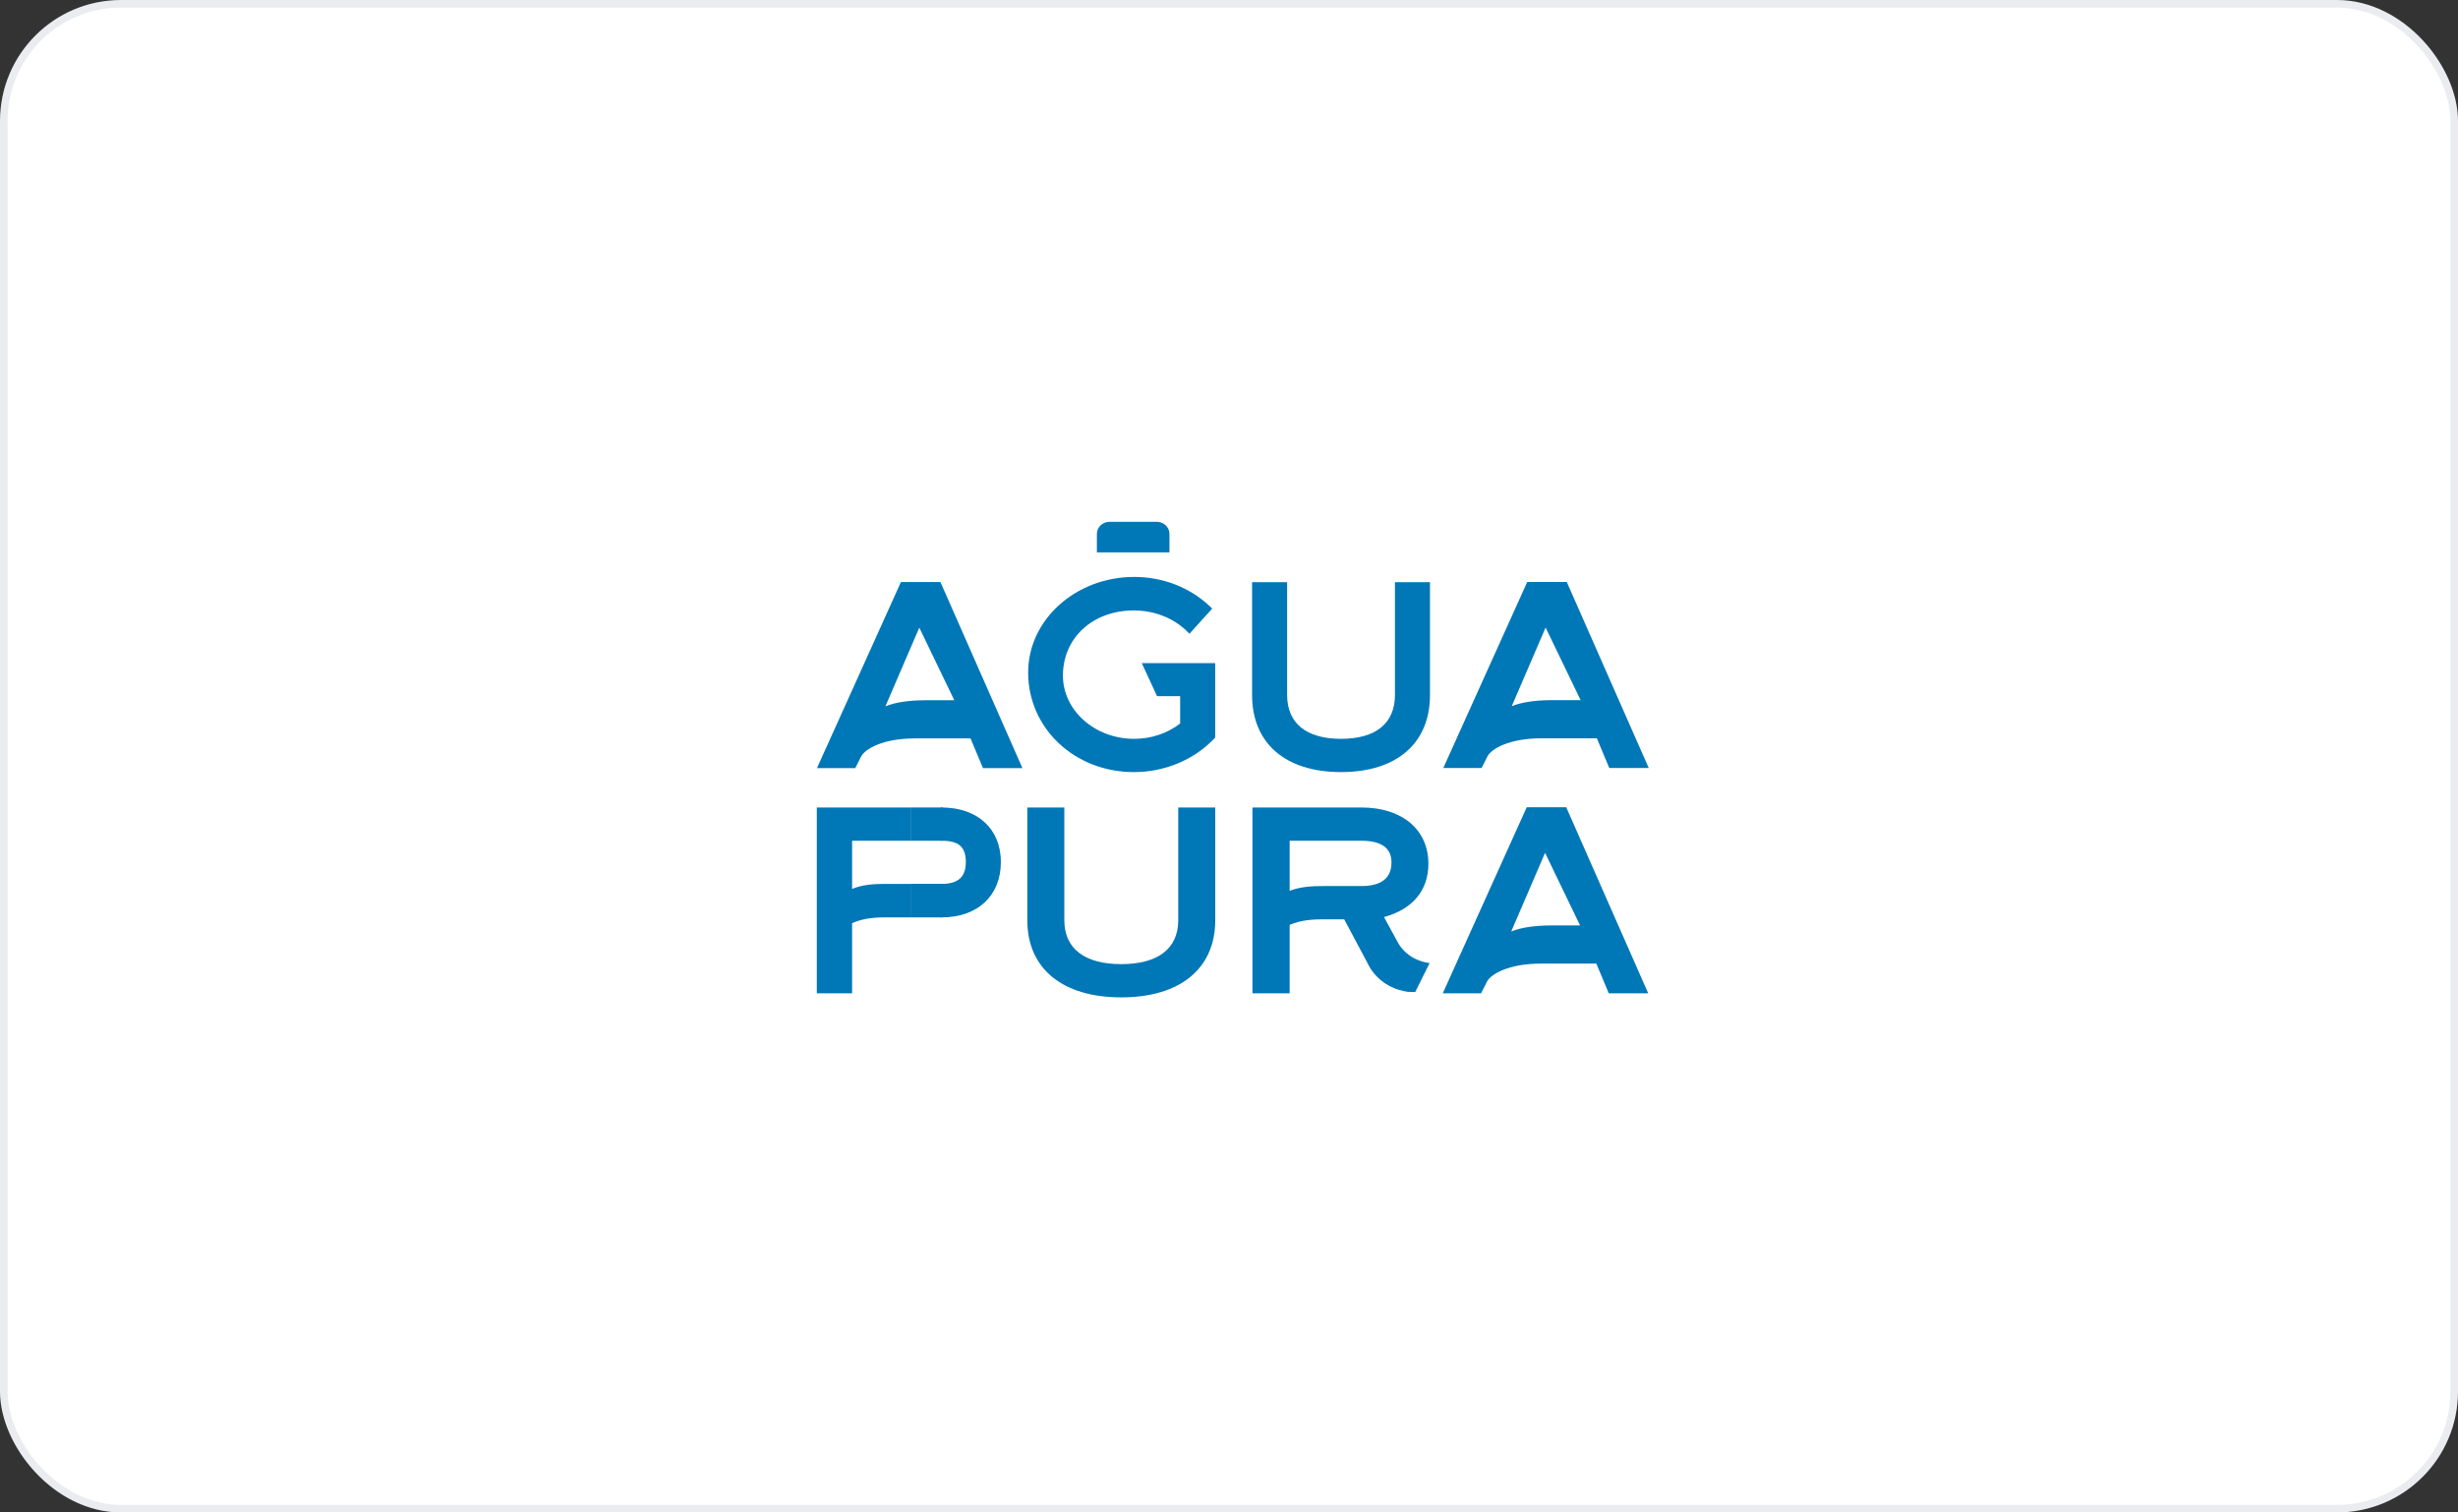 <?xml version="1.0" encoding="UTF-8"?> <svg xmlns="http://www.w3.org/2000/svg" width="325" height="200" viewBox="0 0 325 200" fill="none"><rect x="0" y="0" width="325" height="200" fill="#333333" stroke="none"/><rect x="0.5" y="0.5" width="324" height="199" rx="15.5" fill="white"></rect><rect x="0.5" y="0.5" width="324" height="199" rx="15.5" stroke="#EAECF0"></rect><g clip-path="url(#clip0_96_563)"><path d="M149.921 102.098C154.004 102.098 157.877 100.482 160.546 97.664L160.674 97.53V87.693H150.971L152.987 92.058H156.041V95.673C154.354 96.983 152.202 97.7 149.955 97.7C144.765 97.7 140.542 93.948 140.542 89.337C140.542 84.344 144.487 80.721 149.921 80.721C152.589 80.721 155.128 81.707 156.888 83.427L157.272 83.801L160.284 80.475L159.957 80.166C157.304 77.667 153.753 76.291 149.957 76.291C142.23 76.291 135.944 81.959 135.944 88.926C135.943 96.312 142.083 102.098 149.921 102.098Z" fill="#0077B6"></path><path d="M177.313 102.097C184.677 102.097 189.075 98.286 189.075 91.901V76.987H184.442V91.901C184.442 95.641 181.91 97.7 177.313 97.7C172.717 97.7 170.185 95.641 170.185 91.901V76.987H165.552V91.901C165.554 98.286 169.95 102.097 177.313 102.097Z" fill="#0077B6"></path><path d="M207.158 76.956H201.934L190.833 101.56H195.896L196.676 100.018C197.167 99.058 199.478 97.628 203.832 97.628H211.137L212.783 101.56H218L207.158 76.956ZM205.177 92.584C202.991 92.584 201.179 92.861 199.884 93.382L204.363 82.983L208.991 92.584H205.177Z" fill="#0077B6"></path><path d="M124.345 76.969H119.121L108.02 101.573H113.084L113.863 100.031C114.354 99.071 116.666 97.641 121.019 97.641H128.324L129.971 101.573H135.188L124.345 76.969ZM122.365 92.598C120.178 92.598 118.367 92.875 117.072 93.396L121.55 82.997L126.179 92.598H122.365Z" fill="#0077B6"></path><path d="M207.089 106.748H201.865L190.764 131.353H195.828L196.607 129.81C197.098 128.85 199.409 127.42 203.763 127.42H211.068L212.714 131.353H217.931L207.089 106.748ZM205.107 122.376C202.92 122.376 201.109 122.653 199.814 123.174L204.292 112.775L208.921 122.376H205.107Z" fill="#0077B6"></path><path d="M155.787 121.695C155.787 125.434 153.112 127.493 148.257 127.493C143.402 127.493 140.727 125.434 140.727 121.695V106.779H135.833V121.693C135.833 128.078 140.477 131.888 148.257 131.888C156.037 131.888 160.681 128.076 160.681 121.693V106.779H155.787V121.695Z" fill="#0077B6"></path><path d="M187.047 126.752C186.211 126.324 185.692 125.794 185.445 125.51C185.079 125.09 184.864 124.708 184.757 124.498L182.997 121.269C186.787 120.226 188.863 117.742 188.863 114.22C188.863 109.7 185.389 106.779 180.012 106.779H165.601V131.35H170.518V122.3C172.029 121.654 173.616 121.564 174.983 121.564H177.731L180.812 127.346C181.076 127.918 181.831 129.326 183.573 130.3C184.577 130.861 185.542 131.072 186.17 131.16C186.489 131.165 186.808 131.169 187.127 131.173C187.759 129.898 188.393 128.623 189.025 127.349C188.572 127.296 187.84 127.158 187.047 126.752ZM170.519 111.177H180.013C182.647 111.177 183.982 112.137 183.982 114.03C183.982 116.112 182.647 117.168 180.013 117.168H174.985C173.541 117.168 172.021 117.223 170.519 117.796V111.177Z" fill="#0077B6"></path><path d="M120.492 116.883H116.938C115.546 116.883 114.078 116.971 112.667 117.541V111.177H120.492V106.779H108V131.351H112.667V122.078C113.825 121.556 115.193 121.311 116.938 121.311H120.492V116.883Z" fill="#0077B6"></path><path d="M124.509 106.779H124.377V111.177H124.509C126.78 111.177 127.704 111.994 127.704 113.998C127.704 115.965 126.688 116.883 124.509 116.883H124.377V121.312H124.509C129.264 121.312 132.337 118.441 132.337 113.999C132.337 109.613 129.264 106.779 124.509 106.779Z" fill="#0077B6"></path><path d="M124.617 106.779H120.49V111.177H124.617V106.779Z" fill="#0077B6"></path><path d="M124.577 116.877H120.45V121.311H124.577V116.877Z" fill="#0077B6"></path><path d="M152.932 69H146.726C145.791 69 145.033 69.714 145.033 70.595V73.039H154.626V70.595C154.626 69.714 153.867 69 152.932 69Z" fill="#0077B6"></path></g><defs><clipPath id="clip0_96_563"><rect width="110" height="63" fill="white" transform="translate(108 69)"></rect></clipPath></defs></svg> 